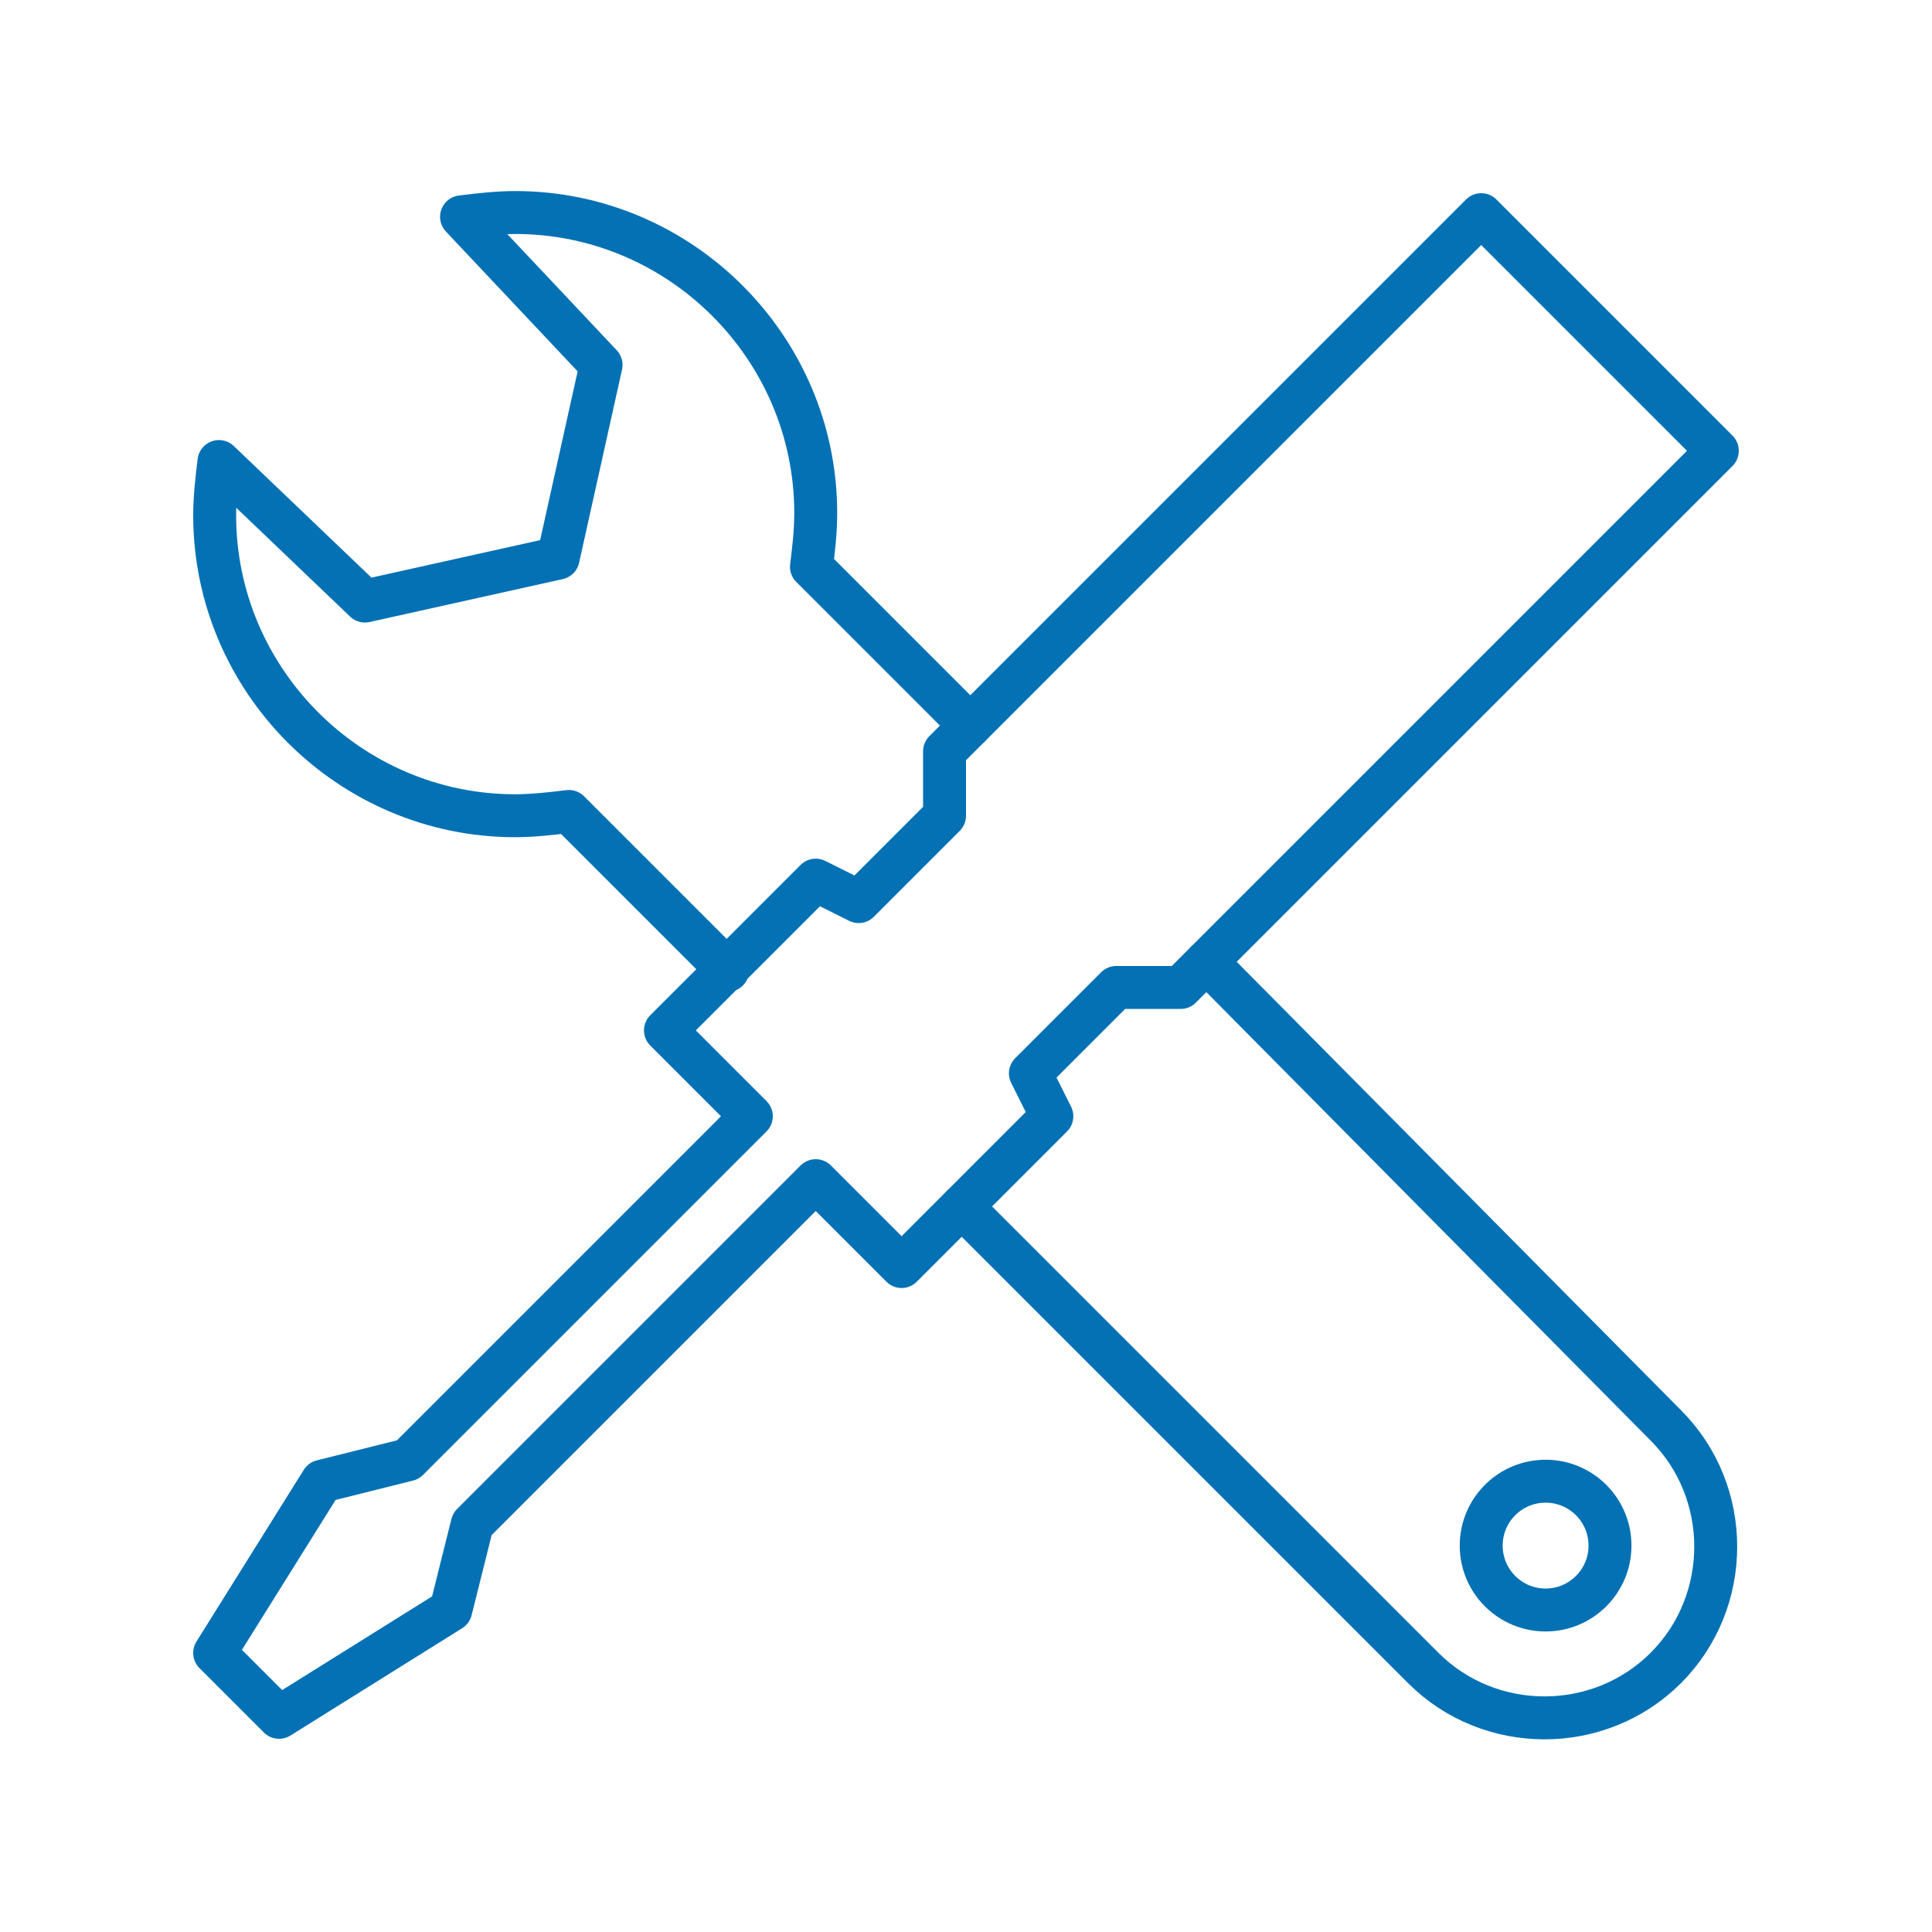 <?xml version="1.0" encoding="utf-8"?>
<!-- Generator: Adobe Illustrator 27.2.0, SVG Export Plug-In . SVG Version: 6.00 Build 0)  -->
<svg version="1.1" id="Layer_1" xmlns="http://www.w3.org/2000/svg" xmlns:xlink="http://www.w3.org/1999/xlink" x="0px" y="0px"
	 viewBox="0 0 90 90" style="enable-background:new 0 0 90 90;" xml:space="preserve">
<style type="text/css">
	.st0{fill:none;stroke:#0371B4;stroke-width:2;stroke-linecap:round;stroke-linejoin:round;stroke-miterlimit:10;}
</style>
<polygon class="st0" points="80,21 55,46 52,46 48,50 49,52 42,59 38,55 22,71 21,75 13,80 10,77 15,69 19,68 35,52 31,48 38,41 
	40,42 44,38 44,35 69,10 "/>
<circle class="st0" cx="72" cy="72" r="3"/>
<g>
	<path class="st0" d="M45.2,33.8l-7.4-7.4c0.1-0.8,0.2-1.6,0.2-2.5c0-7.7-6.3-14-14-14c-0.8,0-1.7,0.1-2.5,0.2L28,17l-2,9l-9,2
		l-6.8-6.5C10.1,22.3,10,23.2,10,24c0,7.7,6.3,14,14,14c0.8,0,1.7-0.1,2.5-0.2l7.4,7.4"/>
	<path class="st0" d="M44.8,56.2l21.5,21.5c3.1,3.1,8.2,3.1,11.3,0c3.1-3.1,3.1-8.2,0-11.3L56.2,44.8"/>
</g>
</svg>
